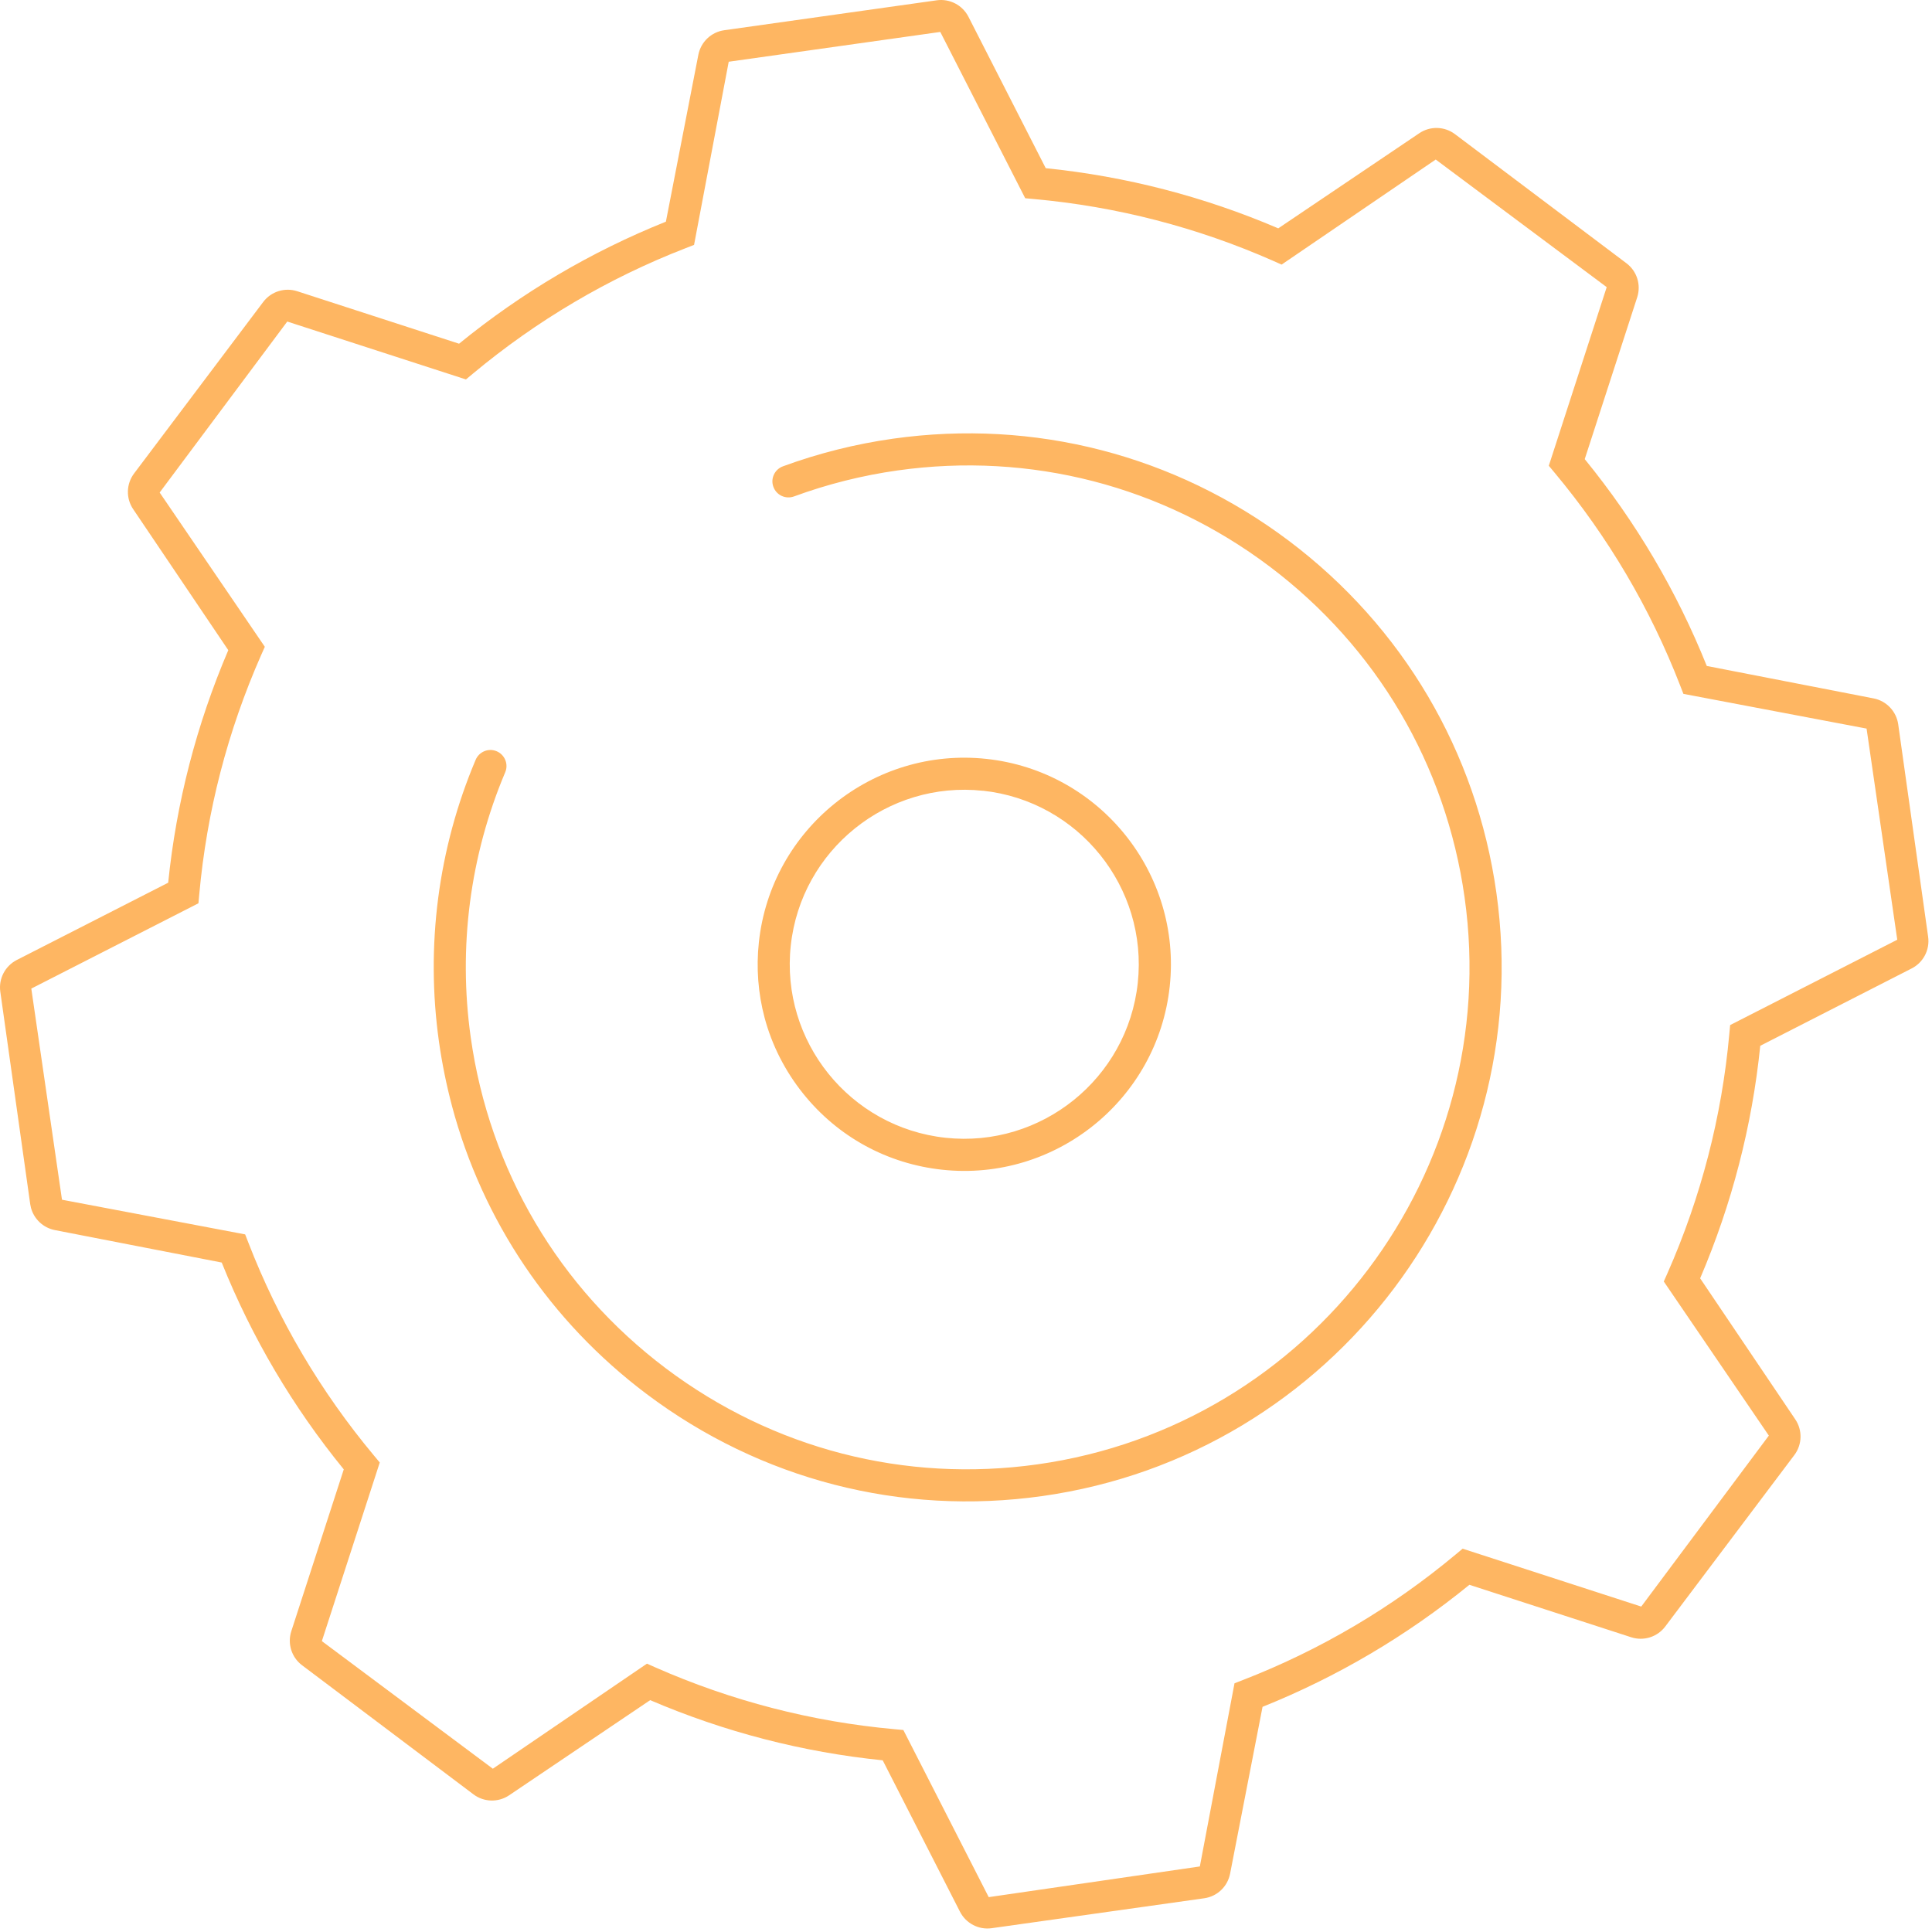<?xml version="1.0" encoding="UTF-8"?> <svg xmlns="http://www.w3.org/2000/svg" width="306" height="306" viewBox="0 0 306 306" fill="none"><path d="M4.908 191.308C4.858 191.118 4.818 190.928 4.788 190.728L0.048 157.068C-0.242 155.008 0.808 152.998 2.658 152.048L26.638 139.808C27.928 127.118 31.128 114.748 36.158 102.978L21.088 80.638C19.928 78.918 19.988 76.648 21.238 74.988L41.688 47.828C42.938 46.168 45.108 45.488 47.078 46.128L72.708 54.438C82.628 46.348 93.628 39.858 105.468 35.108L110.608 8.678C111.008 6.638 112.648 5.078 114.708 4.788L148.368 0.048C150.428 -0.242 152.438 0.808 153.388 2.658L165.628 26.638C178.318 27.928 190.688 31.128 202.458 36.168L224.798 21.098C226.518 19.938 228.788 19.998 230.448 21.248L257.608 41.698C259.268 42.948 259.948 45.108 259.308 47.088L250.998 72.718C259.088 82.638 265.578 93.638 270.328 105.478L296.758 110.618C298.798 111.018 300.358 112.678 300.648 114.718L305.388 148.378C305.678 150.428 304.628 152.448 302.778 153.388L278.798 165.638C277.508 178.318 274.308 190.698 269.278 202.468L284.348 224.808C285.508 226.528 285.448 228.798 284.198 230.458L263.748 257.618C262.498 259.278 260.328 259.958 258.358 259.318L232.728 251.008C222.808 259.098 211.798 265.588 199.968 270.338L194.828 296.768C194.428 298.808 192.788 300.368 190.728 300.658L157.068 305.398C155.008 305.688 152.998 304.638 152.048 302.788L139.808 278.808C127.118 277.518 114.748 274.318 102.978 269.278L80.638 284.348C78.918 285.508 76.648 285.448 74.988 284.198L47.838 263.748C46.178 262.498 45.498 260.328 46.138 258.358L54.448 232.728C46.358 222.808 39.868 211.808 35.118 199.968L8.688 194.828C6.848 194.468 5.388 193.088 4.908 191.308ZM41.938 102.458L41.368 103.738C36.038 115.818 32.738 128.578 31.558 141.668L31.428 143.068L4.958 156.578L9.818 190.018L38.828 195.508L39.338 196.818C44.088 209.078 50.788 220.428 59.248 230.558L60.148 231.638L50.978 259.928L78.058 280.138L102.468 263.498L103.748 264.068C115.828 269.398 128.588 272.698 141.678 273.878L143.078 274.008L156.598 300.478L190.038 295.618L195.528 266.608L196.838 266.098C209.088 261.348 220.448 254.648 230.578 246.188L231.658 245.288L259.948 254.458L280.158 227.378L263.518 202.968L264.088 201.688C269.418 189.608 272.718 176.848 273.898 163.758L274.028 162.358L300.498 148.838L295.638 115.398L266.628 109.898L266.118 108.588C261.368 96.328 254.668 84.978 246.208 74.848L245.308 73.768L254.478 45.478L227.398 25.268L202.988 41.908L201.708 41.338C189.638 36.008 176.878 32.708 163.778 31.528L162.378 31.398L148.928 5.058L115.418 9.778L109.928 38.788L108.618 39.298C96.368 44.048 85.008 50.748 74.878 59.198L73.798 60.098L45.498 50.928L25.288 78.008L41.928 102.418L41.938 102.458ZM71.588 175.168C70.708 171.848 70.018 168.458 69.528 165.008C67.388 149.828 69.398 134.378 75.338 120.338C75.888 119.048 77.378 118.438 78.668 118.988C79.958 119.538 80.568 121.028 80.018 122.318C74.438 135.518 72.548 150.038 74.558 164.308C77.518 185.328 88.488 203.938 105.448 216.718C122.408 229.488 143.328 234.888 164.348 231.928C207.748 225.808 238.078 185.528 231.968 142.128C229.008 121.108 218.038 102.498 201.078 89.718C184.118 76.948 163.198 71.548 142.178 74.508C136.558 75.298 131.038 76.688 125.758 78.628C124.438 79.108 122.978 78.438 122.498 77.118C121.998 75.818 122.688 74.338 124.008 73.858C129.618 71.798 135.498 70.318 141.468 69.478C163.838 66.328 186.088 72.078 204.138 85.658C222.178 99.248 233.858 119.048 237.008 141.418C243.508 187.588 211.238 230.448 165.068 236.958C142.698 240.108 120.448 234.358 102.398 220.778C87.138 209.288 76.438 193.358 71.588 175.178V175.168Z" fill="#FEB662"></path><path d="M121.096 161.177C120.076 157.337 119.756 153.297 120.196 149.227C122.126 131.287 138.296 118.267 156.236 120.197C174.176 122.127 187.197 138.297 185.267 156.237C183.337 174.177 167.166 187.197 149.226 185.267C140.536 184.327 132.726 180.067 127.246 173.257C124.336 169.637 122.256 165.537 121.096 161.177ZM155.686 125.247C140.536 123.617 126.876 134.617 125.246 149.767C123.606 164.917 134.617 178.577 149.767 180.207C164.917 181.837 178.576 170.837 180.206 155.687C181.836 140.527 170.836 126.877 155.686 125.237V125.247Z" fill="#FEB662"></path></svg> 